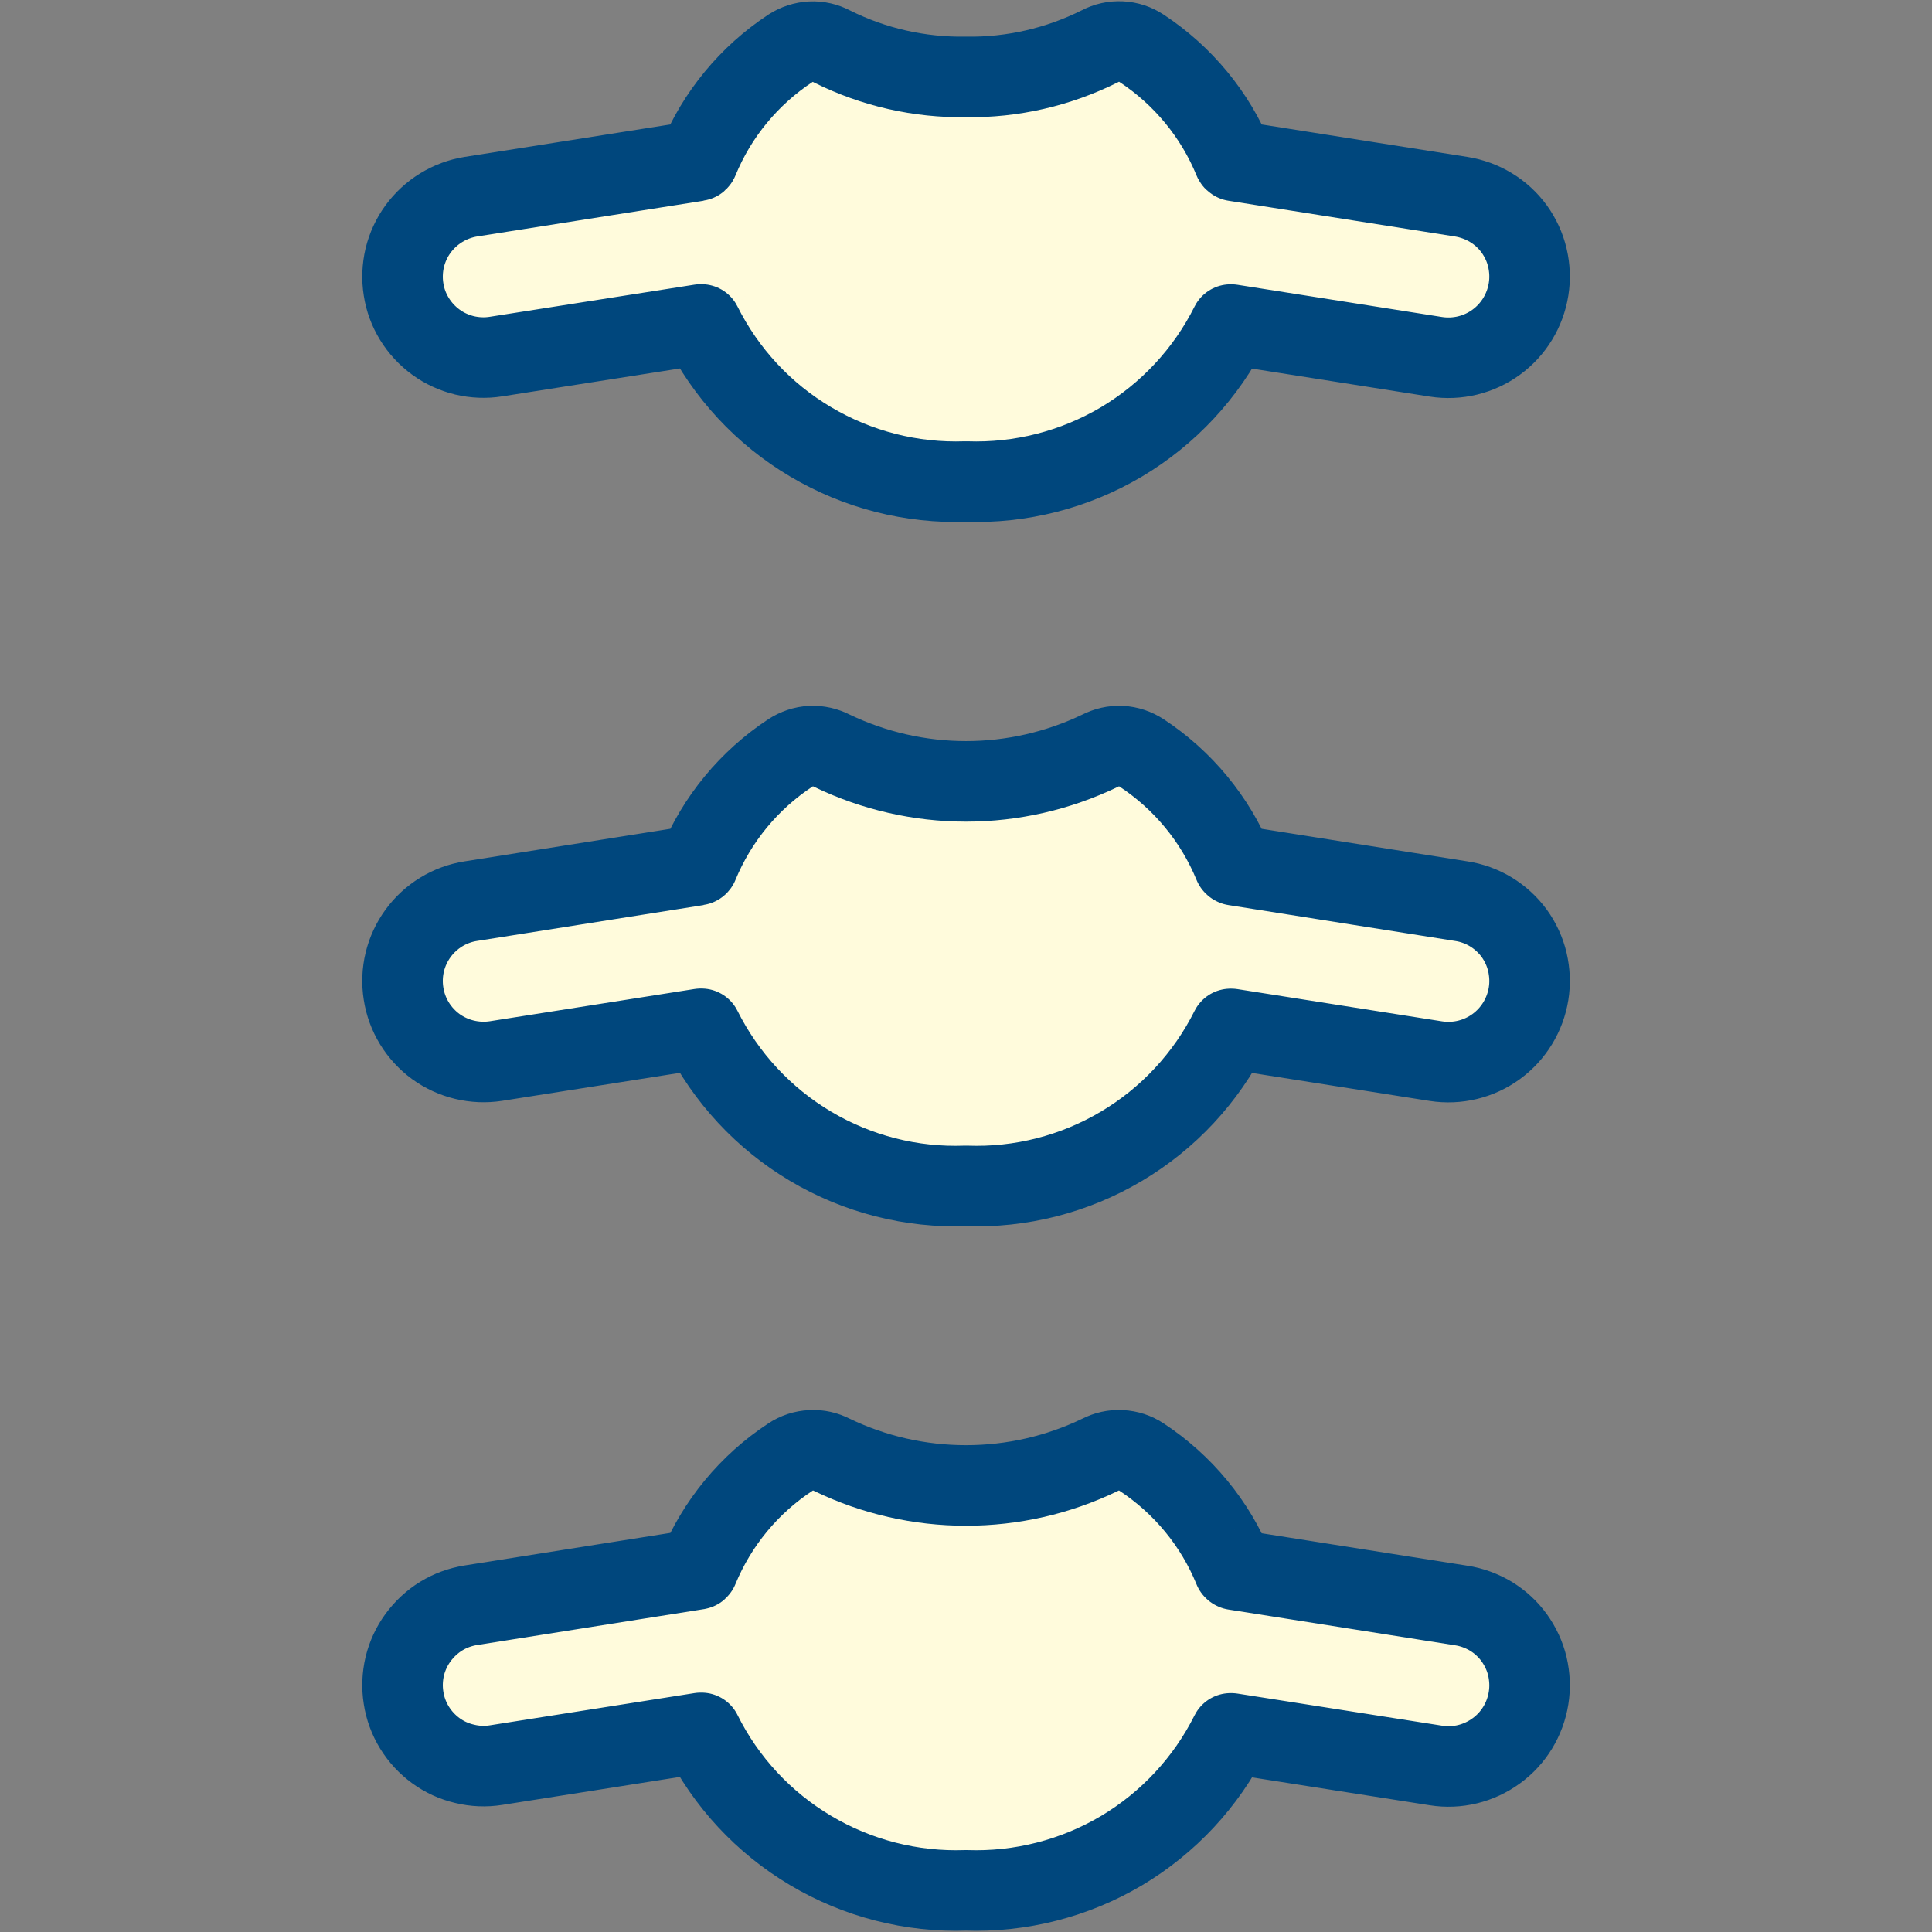 <svg width="16" height="16" viewBox="0 0 16 16" fill="none" xmlns="http://www.w3.org/2000/svg">
<rect x="0" y="0" width="16" height="16" fill="#808080" stroke="none"/>
<path d="M12.659 2.395C12.673 2.308 12.669 2.219 12.649 2.134C12.629 2.048 12.591 1.967 12.54 1.896C12.488 1.825 12.422 1.764 12.347 1.719C12.271 1.673 12.188 1.643 12.101 1.629L10.225 1.333C10.224 1.333 10.222 1.332 10.221 1.331C10.22 1.33 10.219 1.329 10.218 1.327C10.063 0.948 9.796 0.625 9.454 0.4C9.403 0.366 9.345 0.347 9.284 0.344C9.223 0.341 9.163 0.354 9.109 0.383C8.765 0.555 8.385 0.643 8 0.637C7.615 0.643 7.235 0.557 6.891 0.385C6.837 0.356 6.777 0.342 6.716 0.345C6.656 0.348 6.597 0.367 6.546 0.4C6.204 0.625 5.937 0.948 5.782 1.327C5.781 1.329 5.78 1.33 5.779 1.331C5.778 1.332 5.776 1.333 5.775 1.333L3.899 1.629C3.812 1.643 3.729 1.674 3.654 1.72C3.579 1.766 3.514 1.826 3.462 1.897C3.41 1.968 3.373 2.049 3.352 2.134C3.332 2.22 3.328 2.309 3.342 2.396C3.355 2.483 3.386 2.566 3.432 2.641C3.478 2.716 3.538 2.781 3.609 2.833C3.68 2.885 3.761 2.922 3.847 2.943C3.932 2.963 4.021 2.967 4.108 2.953L5.803 2.687H5.809C6.011 3.091 6.324 3.429 6.713 3.659C7.102 3.89 7.548 4.004 8 3.988C8.451 4.004 8.898 3.89 9.287 3.66C9.675 3.429 9.989 3.092 10.191 2.688H10.197L11.892 2.955C12.068 2.982 12.247 2.939 12.391 2.834C12.535 2.729 12.631 2.571 12.659 2.395Z" fill="#FFFBDC"/>
<path d="M9.8 2.424C9.704 2.328 9.58 2.264 9.446 2.241C9.312 2.218 9.174 2.237 9.051 2.295C8.721 2.447 8.363 2.525 8.001 2.525C7.638 2.525 7.28 2.447 6.951 2.295C6.827 2.236 6.689 2.217 6.555 2.241C6.42 2.264 6.297 2.328 6.2 2.424L5.853 2.771C6.064 3.151 6.377 3.466 6.755 3.681C7.134 3.896 7.565 4.002 8 3.988C8.435 4.002 8.866 3.896 9.244 3.681C9.623 3.466 9.935 3.151 10.147 2.771L9.8 2.424Z" fill="#FFFBDC"/>
<path d="M12.659 2.395C12.673 2.308 12.669 2.219 12.649 2.134C12.629 2.048 12.591 1.967 12.54 1.896C12.488 1.825 12.422 1.764 12.347 1.719C12.271 1.673 12.188 1.643 12.101 1.629L10.225 1.333C10.224 1.333 10.222 1.332 10.221 1.331C10.22 1.33 10.219 1.329 10.218 1.327C10.063 0.948 9.796 0.625 9.454 0.4C9.403 0.366 9.345 0.347 9.284 0.344C9.223 0.341 9.163 0.354 9.109 0.383C8.765 0.555 8.385 0.643 8 0.637C7.615 0.643 7.235 0.557 6.891 0.385C6.837 0.356 6.777 0.342 6.716 0.345C6.656 0.348 6.597 0.367 6.546 0.4C6.204 0.625 5.937 0.948 5.782 1.327C5.781 1.329 5.78 1.33 5.779 1.331C5.778 1.332 5.776 1.333 5.775 1.333L3.899 1.629C3.812 1.643 3.729 1.674 3.654 1.72C3.579 1.766 3.514 1.826 3.462 1.897C3.41 1.968 3.373 2.049 3.352 2.134C3.332 2.22 3.328 2.309 3.342 2.396C3.355 2.483 3.386 2.566 3.432 2.641C3.478 2.716 3.538 2.781 3.609 2.833C3.68 2.885 3.761 2.922 3.847 2.943C3.932 2.963 4.021 2.967 4.108 2.953L5.803 2.687H5.809C6.011 3.091 6.324 3.429 6.713 3.659C7.102 3.89 7.548 4.004 8 3.988C8.451 4.004 8.898 3.89 9.287 3.66C9.675 3.429 9.989 3.092 10.191 2.688H10.197L11.892 2.955C12.068 2.982 12.247 2.939 12.391 2.834C12.535 2.729 12.631 2.571 12.659 2.395Z" stroke="#00477D" stroke-width="0.667" stroke-linecap="round" stroke-linejoin="round"/>
<path d="M12.659 8.229C12.673 8.142 12.669 8.053 12.649 7.967C12.629 7.881 12.591 7.8 12.54 7.729C12.488 7.658 12.422 7.598 12.347 7.552C12.271 7.506 12.188 7.476 12.101 7.463L10.225 7.166C10.224 7.166 10.222 7.165 10.221 7.164C10.22 7.164 10.219 7.162 10.218 7.161C10.062 6.782 9.796 6.46 9.454 6.235C9.403 6.202 9.345 6.182 9.284 6.179C9.223 6.176 9.163 6.19 9.109 6.218C8.763 6.384 8.384 6.471 8 6.471C7.616 6.471 7.237 6.384 6.891 6.218C6.837 6.19 6.777 6.176 6.716 6.179C6.655 6.182 6.597 6.202 6.546 6.235C6.204 6.46 5.938 6.782 5.782 7.161C5.781 7.162 5.78 7.164 5.779 7.164C5.778 7.165 5.776 7.166 5.775 7.166L3.899 7.463C3.724 7.49 3.566 7.587 3.462 7.73C3.357 7.874 3.314 8.053 3.342 8.229C3.369 8.405 3.466 8.562 3.609 8.667C3.753 8.771 3.932 8.814 4.108 8.787L5.803 8.52H5.809C6.011 8.924 6.324 9.262 6.713 9.493C7.102 9.724 7.548 9.838 8 9.821C8.451 9.838 8.898 9.724 9.287 9.493C9.675 9.263 9.989 8.925 10.191 8.521H10.197L11.892 8.788C12.068 8.815 12.247 8.772 12.391 8.667C12.535 8.562 12.631 8.404 12.659 8.229Z" fill="#FFFBDC"/>
<path d="M9.8 8.257C9.704 8.161 9.58 8.097 9.446 8.074C9.312 8.051 9.174 8.07 9.051 8.128C8.721 8.28 8.363 8.359 8.001 8.359C7.638 8.359 7.28 8.28 6.951 8.128C6.828 8.07 6.69 8.051 6.556 8.074C6.421 8.097 6.298 8.161 6.201 8.257L5.854 8.604C6.066 8.984 6.378 9.299 6.756 9.514C7.135 9.729 7.565 9.835 8 9.821C8.435 9.835 8.866 9.729 9.244 9.514C9.623 9.299 9.935 8.984 10.147 8.604L9.8 8.257Z" fill="#FFFBDC"/>
<path d="M12.659 8.229C12.673 8.142 12.669 8.053 12.649 7.967C12.629 7.881 12.591 7.8 12.54 7.729C12.488 7.658 12.422 7.598 12.347 7.552C12.271 7.506 12.188 7.476 12.101 7.463L10.225 7.166C10.224 7.166 10.222 7.165 10.221 7.164C10.22 7.164 10.219 7.162 10.218 7.161C10.062 6.782 9.796 6.46 9.454 6.235C9.403 6.202 9.345 6.182 9.284 6.179C9.223 6.176 9.163 6.19 9.109 6.218C8.763 6.384 8.384 6.471 8 6.471C7.616 6.471 7.237 6.384 6.891 6.218C6.837 6.19 6.777 6.176 6.716 6.179C6.655 6.182 6.597 6.202 6.546 6.235C6.204 6.46 5.938 6.782 5.782 7.161C5.781 7.162 5.78 7.164 5.779 7.164C5.778 7.165 5.776 7.166 5.775 7.166L3.899 7.463C3.724 7.49 3.566 7.587 3.462 7.73C3.357 7.874 3.314 8.053 3.342 8.229C3.369 8.405 3.466 8.562 3.609 8.667C3.753 8.771 3.932 8.814 4.108 8.787L5.803 8.52H5.809C6.011 8.924 6.324 9.262 6.713 9.493C7.102 9.724 7.548 9.838 8 9.821C8.451 9.838 8.898 9.724 9.287 9.493C9.675 9.263 9.989 8.925 10.191 8.521H10.197L11.892 8.788C12.068 8.815 12.247 8.772 12.391 8.667C12.535 8.562 12.631 8.404 12.659 8.229Z" stroke="#00477D" stroke-width="0.667" stroke-linecap="round" stroke-linejoin="round"/>
<path d="M12.659 14.062C12.673 13.975 12.669 13.886 12.649 13.8C12.629 13.715 12.591 13.634 12.54 13.563C12.488 13.491 12.422 13.431 12.347 13.385C12.271 13.34 12.188 13.309 12.101 13.296L10.225 13C10.224 13 10.222 12.999 10.221 12.998C10.22 12.998 10.219 12.996 10.218 12.995C10.063 12.615 9.796 12.292 9.454 12.067C9.403 12.033 9.345 12.014 9.284 12.011C9.223 12.007 9.163 12.021 9.109 12.049C8.763 12.216 8.384 12.302 8 12.302C7.616 12.302 7.237 12.216 6.891 12.049C6.837 12.021 6.777 12.007 6.716 12.011C6.655 12.014 6.597 12.033 6.546 12.067C6.204 12.291 5.938 12.614 5.782 12.992C5.781 12.993 5.78 12.995 5.779 12.996C5.778 12.997 5.776 12.997 5.775 12.997L3.899 13.294C3.812 13.308 3.729 13.338 3.654 13.384C3.579 13.43 3.514 13.491 3.462 13.562C3.41 13.633 3.373 13.713 3.352 13.799C3.332 13.885 3.328 13.973 3.342 14.06C3.355 14.147 3.386 14.231 3.432 14.306C3.478 14.381 3.538 14.446 3.609 14.498C3.68 14.55 3.761 14.587 3.847 14.607C3.932 14.628 4.021 14.632 4.108 14.618L5.803 14.351H5.809C6.01 14.756 6.324 15.094 6.713 15.325C7.101 15.556 7.548 15.671 8 15.655C8.451 15.671 8.898 15.557 9.287 15.327C9.675 15.096 9.989 14.759 10.191 14.355H10.197L11.892 14.621C12.068 14.649 12.247 14.605 12.391 14.5C12.535 14.396 12.631 14.238 12.659 14.062Z" fill="#FFFBDC"/>
<path d="M9.8 14.091C9.704 13.995 9.58 13.931 9.446 13.908C9.312 13.884 9.174 13.903 9.051 13.961C8.721 14.113 8.363 14.192 8.001 14.192C7.638 14.192 7.28 14.113 6.951 13.961C6.828 13.903 6.69 13.884 6.556 13.908C6.421 13.931 6.298 13.995 6.201 14.091L5.854 14.437C6.066 14.818 6.378 15.132 6.756 15.347C7.135 15.562 7.565 15.668 8 15.655C8.435 15.668 8.866 15.562 9.244 15.347C9.623 15.133 9.935 14.818 10.147 14.437L9.8 14.091Z" fill="#FFFBDC"/>
<path d="M12.659 14.062C12.673 13.975 12.669 13.886 12.649 13.8C12.629 13.715 12.591 13.634 12.54 13.563C12.488 13.491 12.422 13.431 12.347 13.385C12.271 13.34 12.188 13.309 12.101 13.296L10.225 13C10.224 13 10.222 12.999 10.221 12.998C10.22 12.998 10.219 12.996 10.218 12.995C10.063 12.615 9.796 12.292 9.454 12.067C9.403 12.033 9.345 12.014 9.284 12.011C9.223 12.007 9.163 12.021 9.109 12.049C8.763 12.216 8.384 12.302 8 12.302C7.616 12.302 7.237 12.216 6.891 12.049C6.837 12.021 6.777 12.007 6.716 12.011C6.655 12.014 6.597 12.033 6.546 12.067C6.204 12.291 5.938 12.614 5.782 12.992C5.781 12.993 5.78 12.995 5.779 12.996C5.778 12.997 5.776 12.997 5.775 12.997L3.899 13.294C3.812 13.308 3.729 13.338 3.654 13.384C3.579 13.43 3.514 13.491 3.462 13.562C3.41 13.633 3.373 13.713 3.352 13.799C3.332 13.885 3.328 13.973 3.342 14.06C3.355 14.147 3.386 14.231 3.432 14.306C3.478 14.381 3.538 14.446 3.609 14.498C3.68 14.55 3.761 14.587 3.847 14.607C3.932 14.628 4.021 14.632 4.108 14.618L5.803 14.351H5.809C6.01 14.756 6.324 15.094 6.713 15.325C7.101 15.556 7.548 15.671 8 15.655C8.451 15.671 8.898 15.557 9.287 15.327C9.675 15.096 9.989 14.759 10.191 14.355H10.197L11.892 14.621C12.068 14.649 12.247 14.605 12.391 14.5C12.535 14.396 12.631 14.238 12.659 14.062Z" stroke="#00477D" stroke-width="0.667" stroke-linecap="round" stroke-linejoin="round"/>
</svg>
